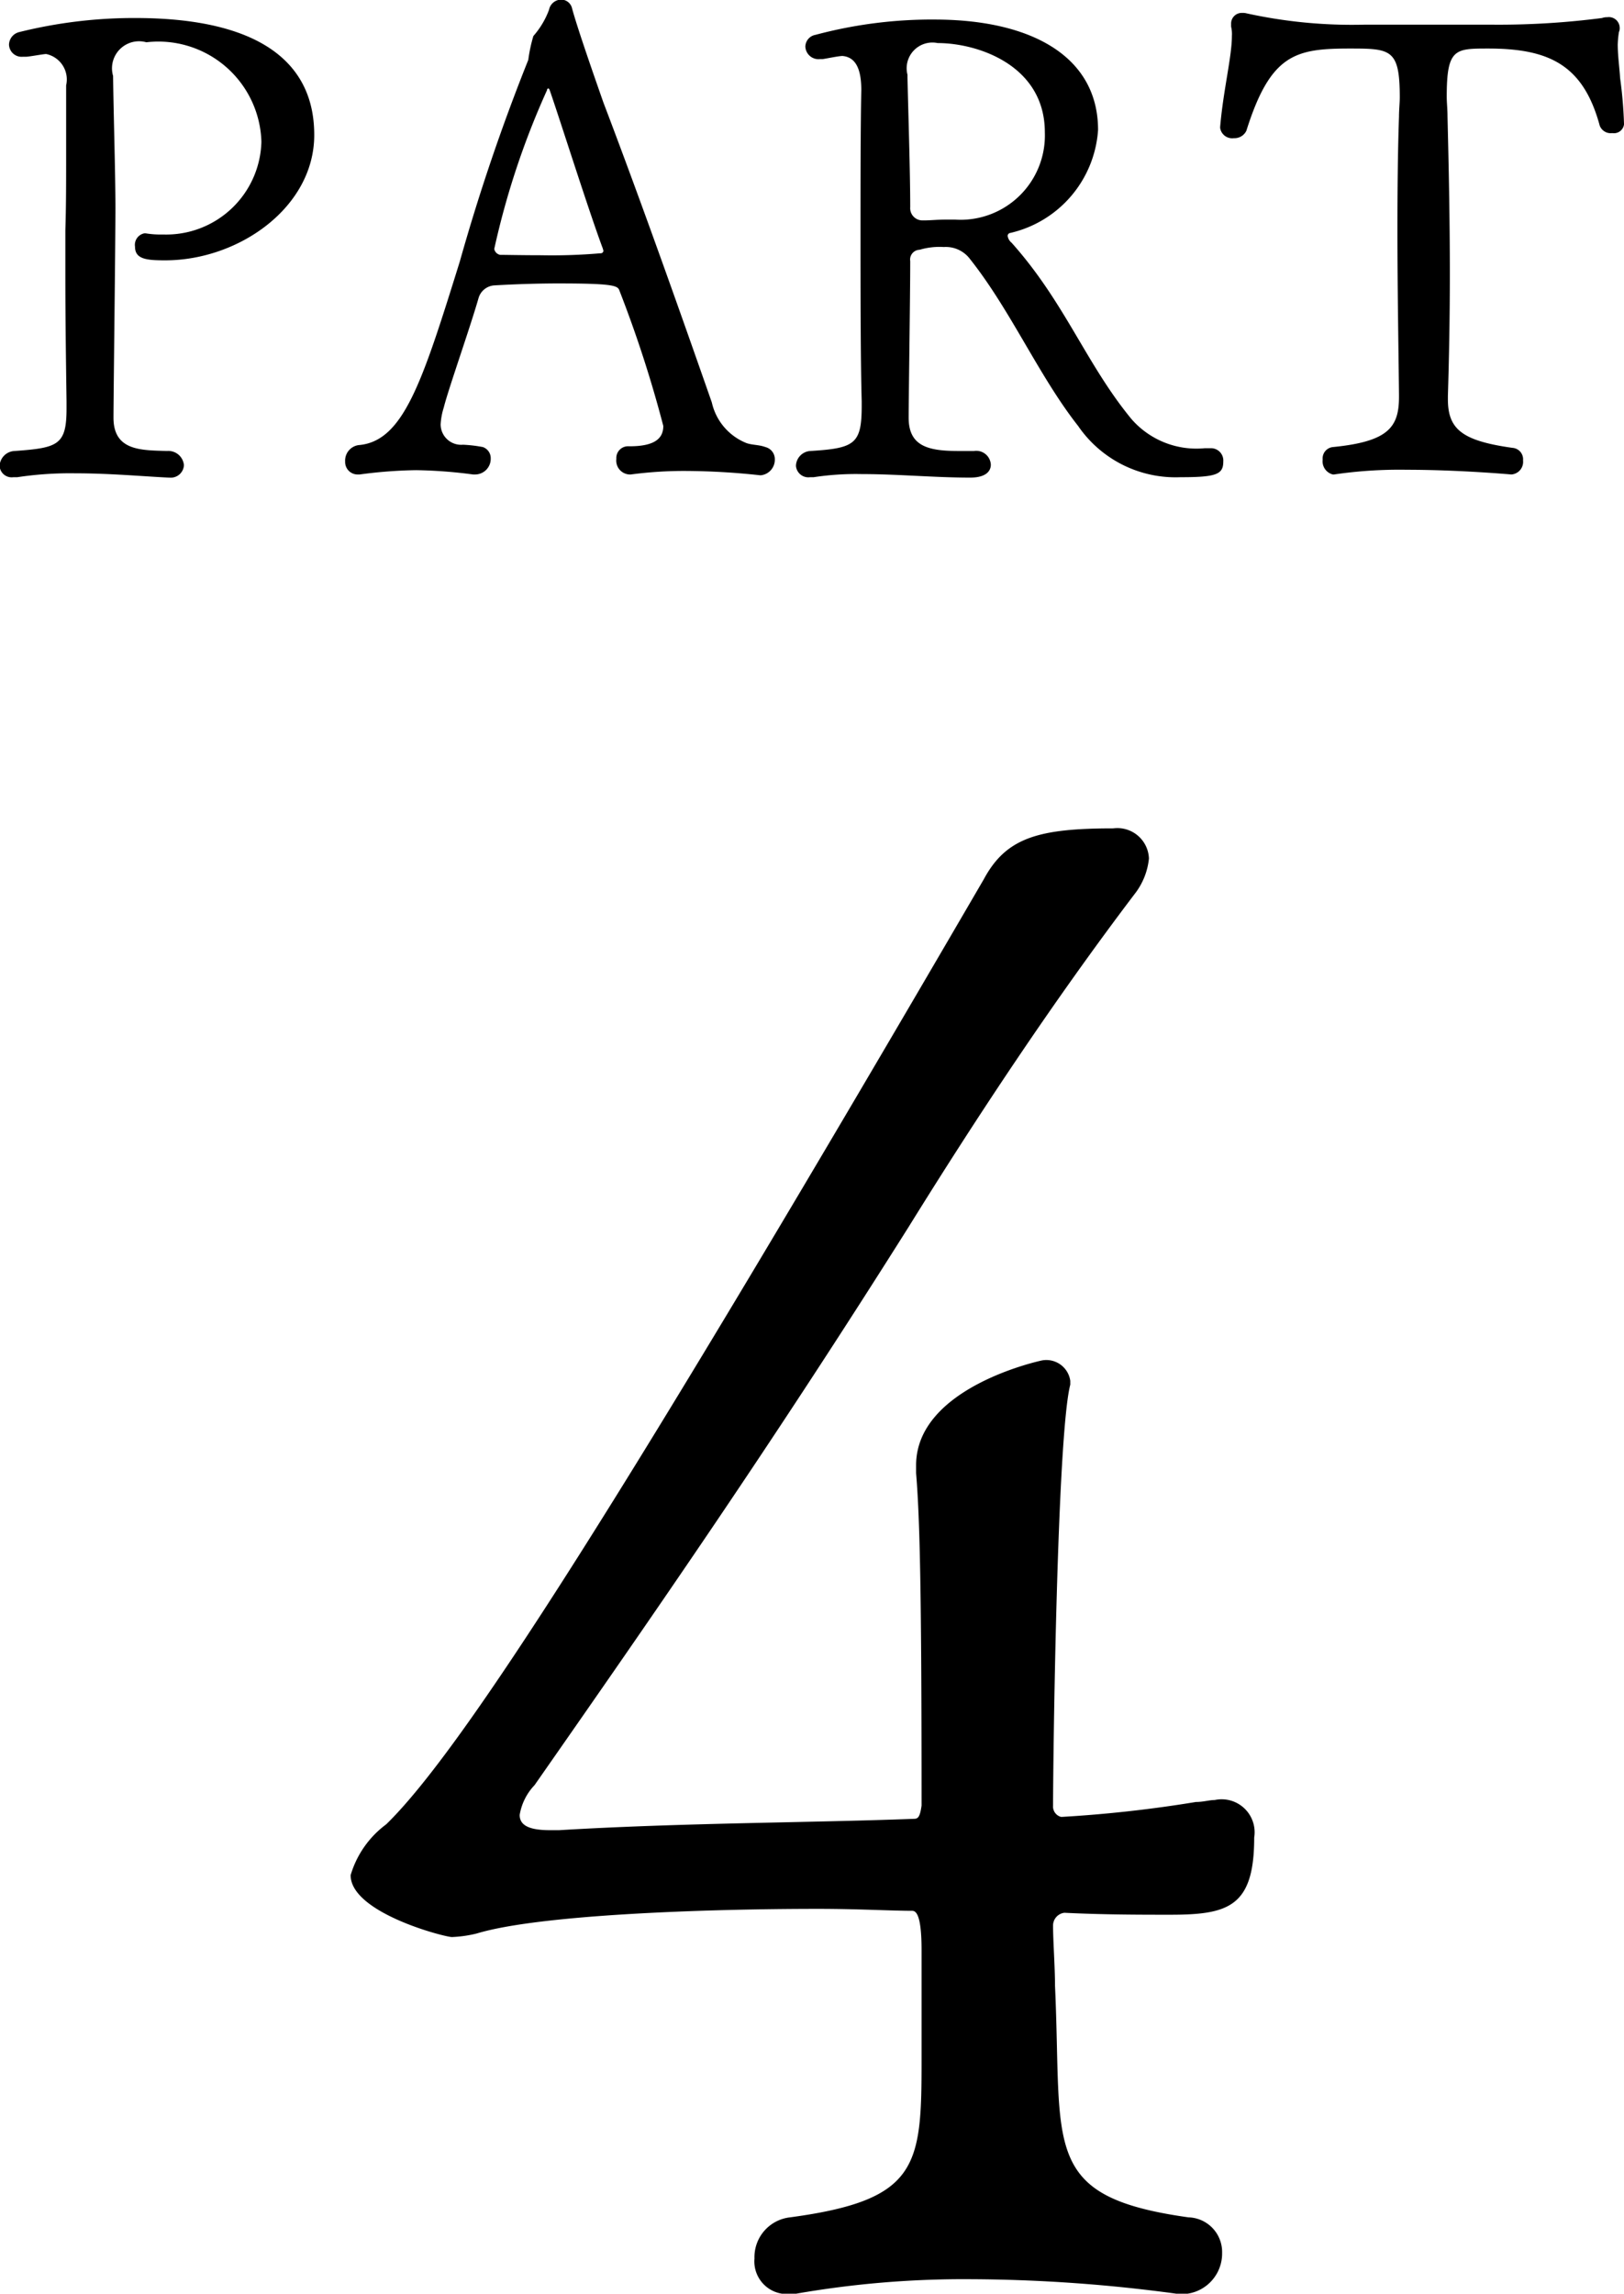 <svg xmlns="http://www.w3.org/2000/svg" width="41.5" height="58.59" viewBox="0 0 41.5 58.59">
  <defs>
    <style>
      .cls-1 {
        fill-rule: evenodd;
      }
    </style>
  </defs>
  <path id="history_num_4.svg" data-name="history/num_4.svg" class="cls-1" d="M1075.99,1131.89a0.336,0.336,0,0,0,.37-0.32,0.4,0.4,0,0,0-.43-0.36c-0.66-.02-1.37,0-1.37-0.85v-0.03c0-.45.05-4.45,0.05-5.32,0-.89-0.05-2.46-0.06-3.38a0.691,0.691,0,0,1,.85-0.86,2.635,2.635,0,0,1,2.94,2.54,2.434,2.434,0,0,1-2.51,2.37,2.373,2.373,0,0,1-.45-0.03h-0.03a0.3,0.3,0,0,0-.24.34c0,0.32.29,0.35,0.77,0.35,1.89,0,3.81-1.36,3.81-3.2,0-1.07-.44-2.99-4.58-2.99a12.18,12.18,0,0,0-2.96.36,0.34,0.34,0,0,0-.26.32,0.322,0.322,0,0,0,.35.31h0.08c0.08,0,.45-0.07.52-0.07a0.664,0.664,0,0,1,.51.8v1.8c0,0.64,0,1.31-.02,1.9v1.19c0,1.15.02,2.41,0.03,3.18v0.19c0,0.93-.22,1-1.32,1.08a0.4,0.4,0,0,0-.39.38,0.308,0.308,0,0,0,.35.29h0.1a9.081,9.081,0,0,1,1.47-.1c0.9,0,1.76.08,2.4,0.11h0.02Zm15.12-.06a0.4,0.4,0,0,0,.35-0.4,0.319,0.319,0,0,0-.24-0.32c-0.16-.06-0.33-0.05-0.48-0.1a1.461,1.461,0,0,1-.89-1.04c-0.71-2.03-1.76-5.01-2.77-7.66-0.27-.77-0.66-1.89-0.8-2.4a0.288,0.288,0,0,0-.27-0.23,0.321,0.321,0,0,0-.32.26,2.131,2.131,0,0,1-.4.67,3.875,3.875,0,0,0-.13.61,51.146,51.146,0,0,0-1.75,5.15c-0.96,3.08-1.44,4.6-2.59,4.69a0.4,0.4,0,0,0-.34.42,0.318,0.318,0,0,0,.32.33h0.05a11.934,11.934,0,0,1,1.44-.11,12.26,12.26,0,0,1,1.46.11h0.05a0.4,0.4,0,0,0,.4-0.41,0.3,0.3,0,0,0-.2-0.29,3.49,3.49,0,0,0-.51-0.06,0.524,0.524,0,0,1-.57-0.52,1.73,1.73,0,0,1,.08-0.43c0.12-.48.67-2.03,0.89-2.8a0.451,0.451,0,0,1,.4-0.32c0.52-.03,1.09-0.05,1.64-0.05,1.32,0,1.5.05,1.55,0.16a31.05,31.05,0,0,1,1.13,3.48c0,0.3-.19.52-0.86,0.52h-0.02a0.3,0.3,0,0,0-.32.32,0.355,0.355,0,0,0,.37.4,10.342,10.342,0,0,1,1.41-.09,18.168,18.168,0,0,1,1.89.11h0.03Zm-6.67-5.63a0.191,0.191,0,0,1-.15-0.15,20.5,20.5,0,0,1,1.35-4.06,0.035,0.035,0,0,1,.03-0.04c0.02,0,.03.02,0.05,0.08,0.25,0.72.97,3,1.33,3.97a0.539,0.539,0,0,1,.03.1,0.071,0.071,0,0,1-.08.06,14.443,14.443,0,0,1-1.51.05C1085.01,1126.21,1084.57,1126.2,1084.44,1126.2Zm18,4.94a2.2,2.2,0,0,1-1.87-.75c-1.16-1.41-1.7-2.98-3.06-4.5a0.277,0.277,0,0,1-.1-0.17,0.076,0.076,0,0,1,.07-0.08,2.9,2.9,0,0,0,2.24-2.63c0-1.86-1.67-2.8-4.1-2.82a11.5,11.5,0,0,0-3.12.39,0.312,0.312,0,0,0-.26.3,0.336,0.336,0,0,0,.37.32h0.07c0.08-.01.41-0.08,0.51-0.08,0.33,0.03.48,0.32,0.48,0.87-0.02.96-.02,2.43-0.02,3.63,0,1.33,0,3.28.03,4.32v0.11c0,0.98-.17,1.09-1.31,1.16a0.391,0.391,0,0,0-.37.38,0.318,0.318,0,0,0,.36.29h0.09a7.2,7.2,0,0,1,1.23-.08c0.92,0,1.86.09,2.77,0.09,0.5,0,.53-0.25.53-0.33a0.373,0.373,0,0,0-.43-0.35h-0.4c-0.77,0-1.27-.12-1.27-0.85v-0.03c0-.45.04-3.09,0.04-3.97a0.25,0.25,0,0,1,.24-0.29,1.792,1.792,0,0,1,.62-0.07,0.773,0.773,0,0,1,.67.31c1.04,1.31,1.76,2.99,2.76,4.26a3.018,3.018,0,0,0,2.61,1.31c0.92,0,1.1-.07,1.1-0.4a0.315,0.315,0,0,0-.29-0.34h-0.19Zm-6.61-5.84c-0.23,0-.4.02-0.55,0.02h-0.04a0.313,0.313,0,0,1-.32-0.34c0-.9-0.05-2.4-0.07-3.31v-0.07a0.658,0.658,0,0,1,.77-0.81c1.03,0,2.74.57,2.74,2.28a2.155,2.155,0,0,1-2.29,2.23h-0.24Zm12.83,4.5c0.03-.98.05-2.05,0.05-3.12,0-1.4-.03-2.79-0.06-4.01,0-.19-0.02-0.36-0.02-0.51,0-1.23.21-1.23,1.06-1.23,1.56,0,2.43.42,2.85,1.97a0.3,0.3,0,0,0,.32.19,0.26,0.26,0,0,0,.3-0.22v-0.02a10.872,10.872,0,0,0-.1-1.17c-0.01-.21-0.06-0.56-0.06-0.85a2.5,2.5,0,0,1,.03-0.32,0.234,0.234,0,0,0,.02-0.11,0.277,0.277,0,0,0-.32-0.27,0.342,0.342,0,0,0-.13.02,20.523,20.523,0,0,1-2.8.17h-3.28a12.56,12.56,0,0,1-3.01-.29,0.375,0.375,0,0,0-.11-0.01,0.271,0.271,0,0,0-.28.27v0.08a0.824,0.824,0,0,1,.02.24c0,0.53-.22,1.38-0.3,2.32v0.03a0.312,0.312,0,0,0,.35.26,0.337,0.337,0,0,0,.32-0.19c0.62-1.97,1.26-2.1,2.65-2.1,1.05,0,1.27.02,1.27,1.25,0,0.14-.02.32-0.02,0.49-0.03.87-.04,1.88-0.04,2.89,0,1.56.03,3.15,0.04,4.21v0.06c0,0.78-.28,1.14-1.69,1.28a0.291,0.291,0,0,0-.26.32,0.346,0.346,0,0,0,.26.38h0.03a11.462,11.462,0,0,1,1.86-.12c1.34,0,2.67.12,2.67,0.12a0.323,0.323,0,0,0,.3-0.36,0.292,0.292,0,0,0-.27-0.32c-1.28-.18-1.65-0.47-1.65-1.24v-0.09Zm-16.71,48.49a24.894,24.894,0,0,1,4.51-.38,39.921,39.921,0,0,1,5.33.38,1.037,1.037,0,0,0,1.1-1.05,0.886,0.886,0,0,0-.86-0.91c-3.79-.53-3.22-1.78-3.41-5.91,0-.48-0.05-1.15-0.05-1.53a0.329,0.329,0,0,1,.29-0.34c1.01,0.05,1.97.05,2.69,0.05,1.49,0,2.16-.19,2.16-1.97a0.843,0.843,0,0,0-1.01-.96c-0.14,0-.29.05-0.48,0.05a32.83,32.83,0,0,1-3.41.38h-0.04a0.275,0.275,0,0,1-.2-0.29c0-1.1.1-9.45,0.44-10.75v-0.1a0.618,0.618,0,0,0-.72-0.52s-3.22.67-3.22,2.68v0.2c0.1,1.2.14,3.16,0.14,8.49-0.04.29-.09,0.34-0.19,0.34-2.59.1-5.9,0.1-9.07,0.29h-0.24c-0.58,0-.77-0.15-0.77-0.39a1.44,1.44,0,0,1,.38-0.76c3.12-4.47,6.05-8.69,9.56-14.26,1.73-2.79,3.69-5.76,5.81-8.55a1.753,1.753,0,0,0,.33-0.86,0.806,0.806,0,0,0-.91-0.77c-1.92,0-2.74.24-3.31,1.3-9.17,15.74-13.3,22.22-15.27,24.14a2.494,2.494,0,0,0-.91,1.3c0,0.96,2.4,1.58,2.59,1.58a3.176,3.176,0,0,0,.63-0.09c1.58-.48,5.8-0.63,8.73-0.63,1.01,0,1.87.05,2.4,0.05,0.1,0,.24.1,0.24,1.01v2.83c0,2.69-.09,3.55-3.36,3.99a1.022,1.022,0,0,0-.91,1.05,0.834,0.834,0,0,0,.82.91h0.19Z" transform="translate(-1071.66 -1119.69)"/>
</svg>
